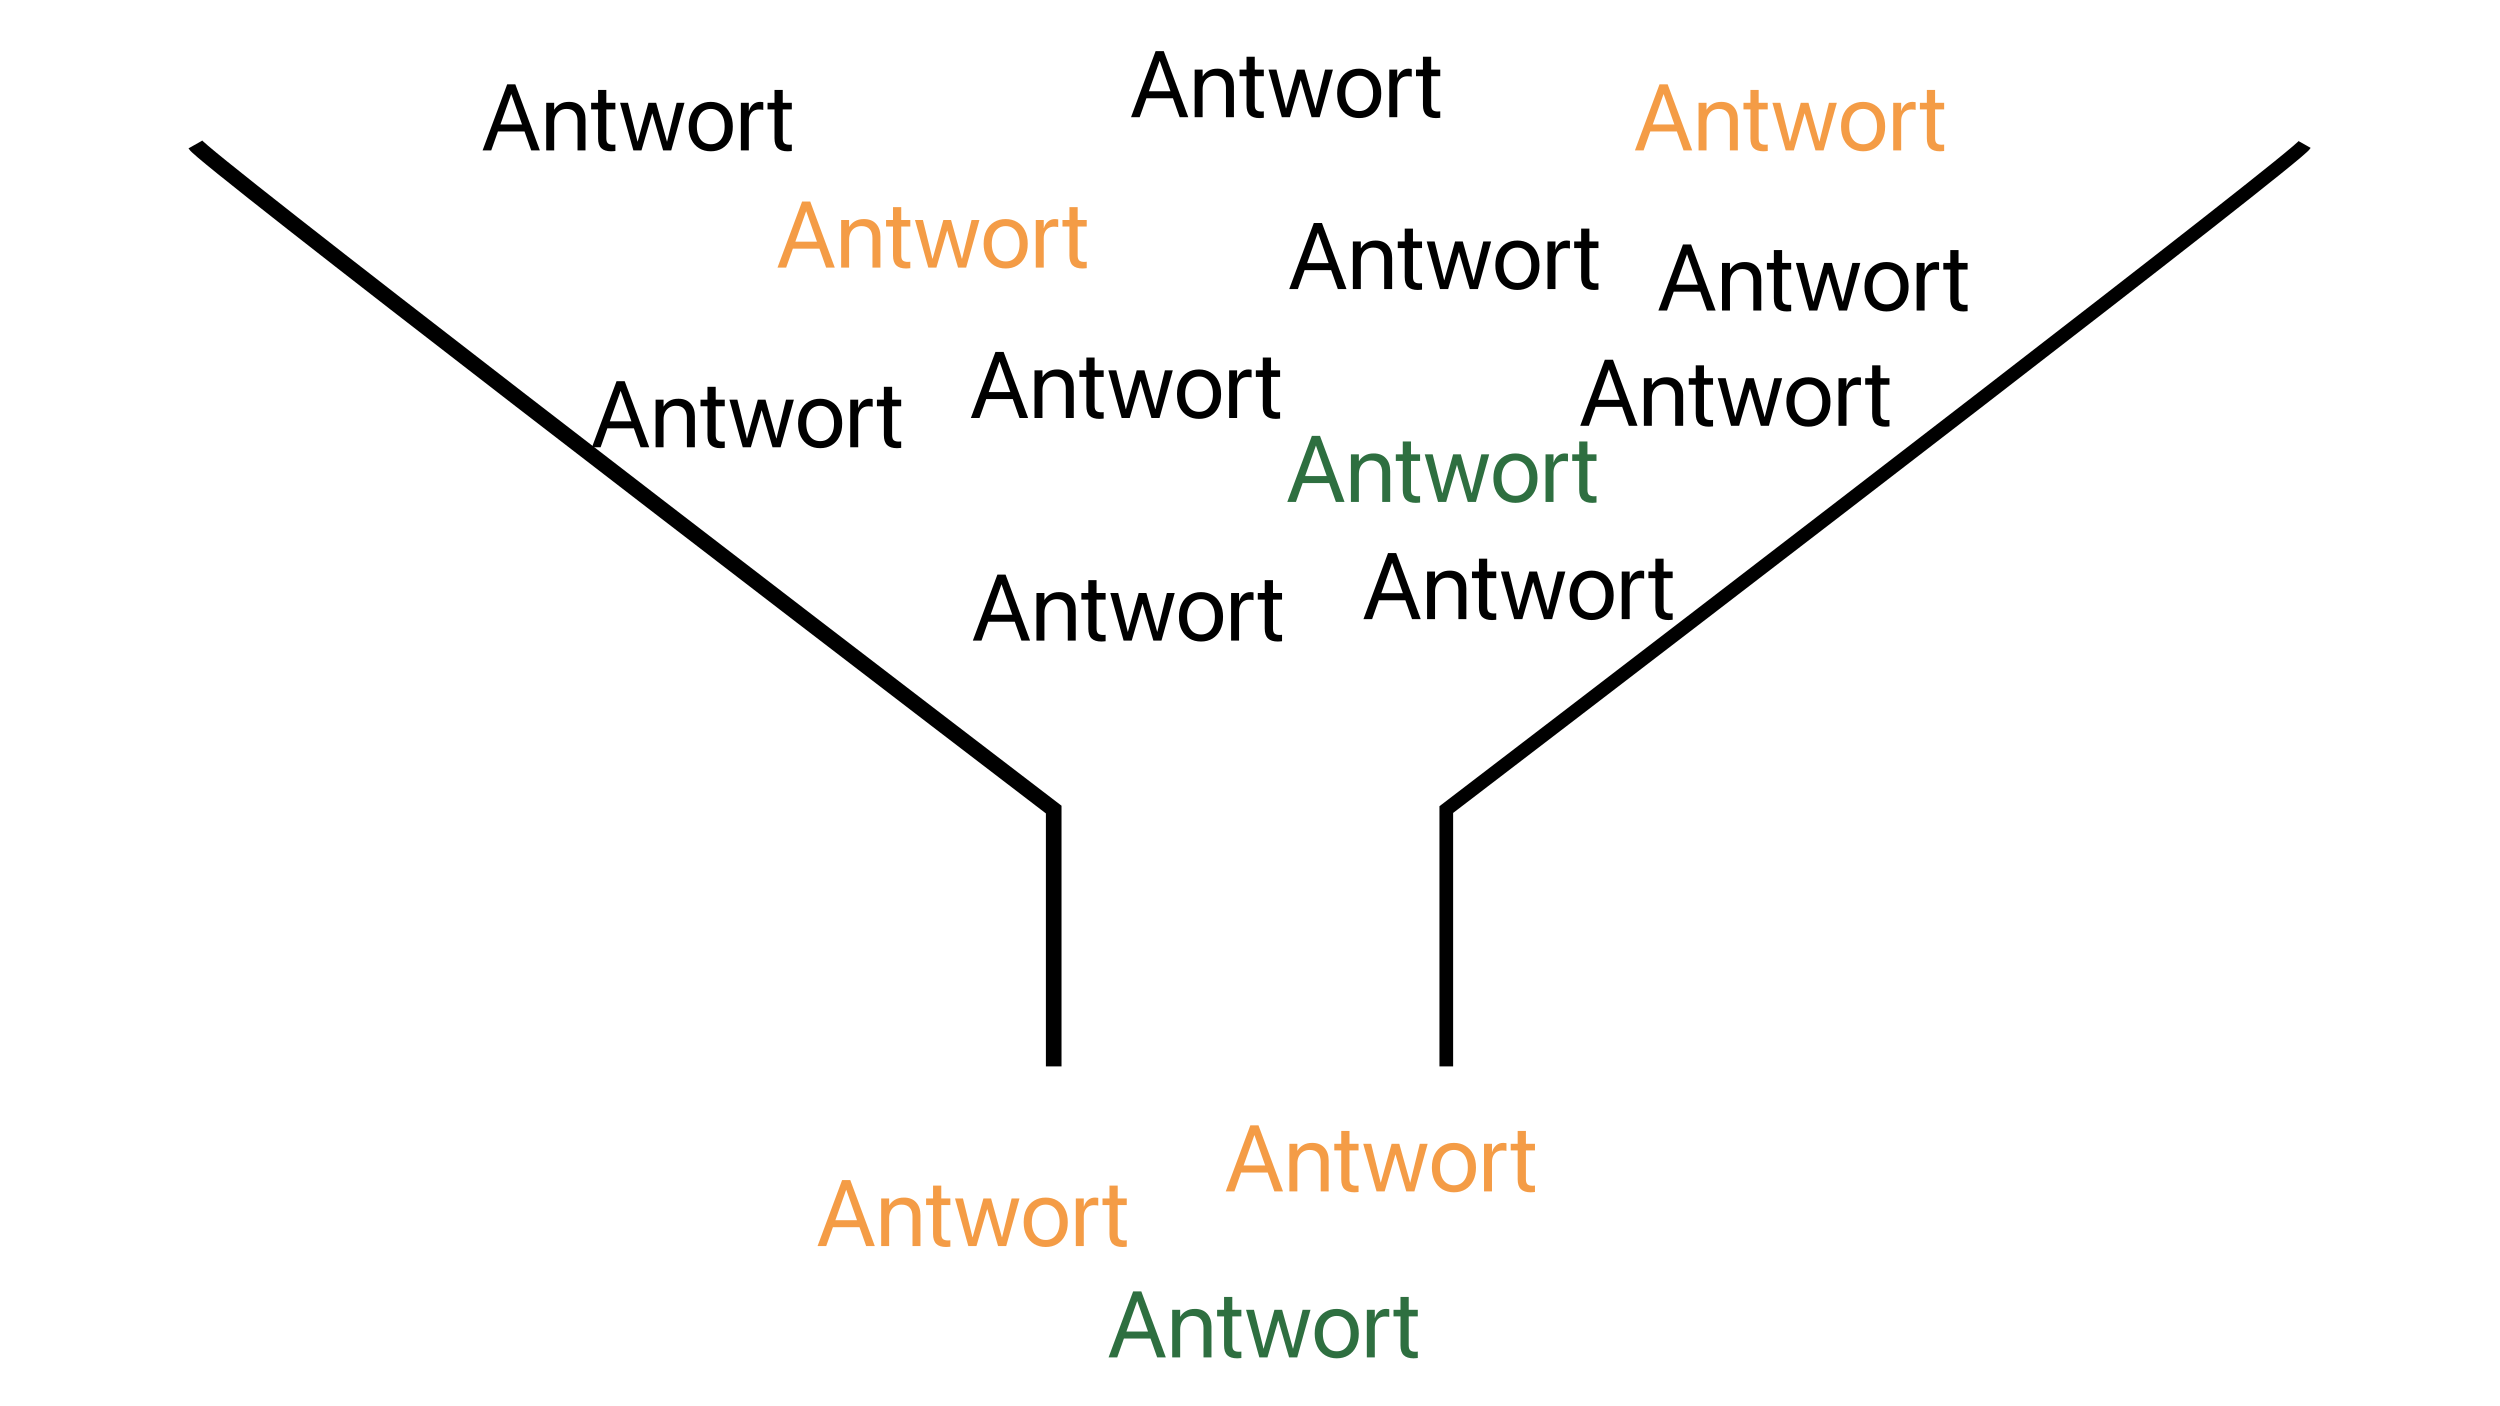 <svg width="1280" height="720" viewBox="0 0 1280 720" fill="none" xmlns="http://www.w3.org/2000/svg">
<path d="M398.086 137L410.672 103.18H413.789V108.242H412.711L402.516 137H398.086ZM403.852 127.32L405.258 123.734H420.258L421.664 127.32H403.852ZM422.977 137L412.805 108.242V103.18H414.844L427.406 137H422.977ZM430.664 137V112.625H434.742V116.094H434.836C435.492 114.953 436.445 114.016 437.695 113.281C438.945 112.531 440.492 112.156 442.336 112.156C445.008 112.156 447.078 112.969 448.547 114.594C450.031 116.203 450.773 118.398 450.773 121.18V137H446.695V121.906C446.695 119.922 446.227 118.406 445.289 117.359C444.367 116.297 442.969 115.766 441.094 115.766C439.812 115.766 438.695 116.055 437.742 116.633C436.789 117.195 436.047 117.992 435.516 119.023C435 120.055 434.742 121.266 434.742 122.656V137H430.664ZM463.898 137.469C461.664 137.469 459.992 136.938 458.883 135.875C457.773 134.812 457.219 133.117 457.219 130.789V116H453.656V112.625H457.219V106.039H461.438V112.625H466.078V116H461.438V130.766C461.438 132.062 461.719 132.945 462.281 133.414C462.844 133.867 463.672 134.094 464.766 134.094C465.016 134.094 465.25 134.086 465.469 134.07C465.703 134.039 465.906 134.016 466.078 134V137.305C465.828 137.336 465.5 137.367 465.094 137.398C464.703 137.445 464.305 137.469 463.898 137.469ZM475.289 137L468.469 112.625H472.523L477.398 132.453H477.492L483 112.625H486.938L492.469 132.453H492.562L497.438 112.625H501.469L494.672 137H490.523L485.016 118.133H484.922L479.438 137H475.289ZM514.922 137.469C512.672 137.469 510.695 136.953 508.992 135.922C507.305 134.891 505.984 133.43 505.031 131.539C504.094 129.633 503.625 127.391 503.625 124.812V124.766C503.625 122.172 504.094 119.938 505.031 118.062C505.984 116.172 507.305 114.719 508.992 113.703C510.695 112.672 512.664 112.156 514.898 112.156C517.148 112.156 519.117 112.672 520.805 113.703C522.508 114.719 523.828 116.172 524.766 118.062C525.719 119.938 526.195 122.172 526.195 124.766V124.812C526.195 127.406 525.719 129.648 524.766 131.539C523.828 133.43 522.516 134.891 520.828 135.922C519.141 136.953 517.172 137.469 514.922 137.469ZM514.945 133.859C516.383 133.859 517.625 133.508 518.672 132.805C519.734 132.086 520.555 131.055 521.133 129.711C521.727 128.352 522.023 126.719 522.023 124.812V124.766C522.023 122.859 521.727 121.234 521.133 119.891C520.555 118.547 519.727 117.523 518.648 116.82C517.586 116.117 516.336 115.766 514.898 115.766C513.492 115.766 512.25 116.125 511.172 116.844C510.109 117.547 509.281 118.57 508.688 119.914C508.094 121.242 507.797 122.859 507.797 124.766V124.812C507.797 126.719 508.094 128.352 508.688 129.711C509.281 131.055 510.109 132.086 511.172 132.805C512.25 133.508 513.508 133.859 514.945 133.859ZM530.32 137V112.625H534.398V116.75H534.492C534.898 115.344 535.602 114.227 536.602 113.398C537.602 112.57 538.789 112.156 540.164 112.156C540.523 112.156 540.844 112.18 541.125 112.227C541.422 112.258 541.648 112.289 541.805 112.32V116.281C541.648 116.219 541.367 116.164 540.961 116.117C540.57 116.07 540.125 116.047 539.625 116.047C538.578 116.047 537.656 116.281 536.859 116.75C536.078 117.219 535.469 117.898 535.031 118.789C534.609 119.664 534.398 120.719 534.398 121.953V137H530.32ZM554.227 137.469C551.992 137.469 550.32 136.938 549.211 135.875C548.102 134.812 547.547 133.117 547.547 130.789V116H543.984V112.625H547.547V106.039H551.766V112.625H556.406V116H551.766V130.766C551.766 132.062 552.047 132.945 552.609 133.414C553.172 133.867 554 134.094 555.094 134.094C555.344 134.094 555.578 134.086 555.797 134.07C556.031 134.039 556.234 134.016 556.406 134V137.305C556.156 137.336 555.828 137.367 555.422 137.398C555.031 137.445 554.633 137.469 554.227 137.469Z" fill="#F49C46"/>
<path d="M497.086 214L509.672 180.18H512.789V185.242H511.711L501.516 214H497.086ZM502.852 204.32L504.258 200.734H519.258L520.664 204.32H502.852ZM521.977 214L511.805 185.242V180.18H513.844L526.406 214H521.977ZM529.664 214V189.625H533.742V193.094H533.836C534.492 191.953 535.445 191.016 536.695 190.281C537.945 189.531 539.492 189.156 541.336 189.156C544.008 189.156 546.078 189.969 547.547 191.594C549.031 193.203 549.773 195.398 549.773 198.18V214H545.695V198.906C545.695 196.922 545.227 195.406 544.289 194.359C543.367 193.297 541.969 192.766 540.094 192.766C538.812 192.766 537.695 193.055 536.742 193.633C535.789 194.195 535.047 194.992 534.516 196.023C534 197.055 533.742 198.266 533.742 199.656V214H529.664ZM562.898 214.469C560.664 214.469 558.992 213.938 557.883 212.875C556.773 211.812 556.219 210.117 556.219 207.789V193H552.656V189.625H556.219V183.039H560.438V189.625H565.078V193H560.438V207.766C560.438 209.062 560.719 209.945 561.281 210.414C561.844 210.867 562.672 211.094 563.766 211.094C564.016 211.094 564.25 211.086 564.469 211.07C564.703 211.039 564.906 211.016 565.078 211V214.305C564.828 214.336 564.5 214.367 564.094 214.398C563.703 214.445 563.305 214.469 562.898 214.469ZM574.289 214L567.469 189.625H571.523L576.398 209.453H576.492L582 189.625H585.938L591.469 209.453H591.562L596.438 189.625H600.469L593.672 214H589.523L584.016 195.133H583.922L578.438 214H574.289ZM613.922 214.469C611.672 214.469 609.695 213.953 607.992 212.922C606.305 211.891 604.984 210.43 604.031 208.539C603.094 206.633 602.625 204.391 602.625 201.812V201.766C602.625 199.172 603.094 196.938 604.031 195.062C604.984 193.172 606.305 191.719 607.992 190.703C609.695 189.672 611.664 189.156 613.898 189.156C616.148 189.156 618.117 189.672 619.805 190.703C621.508 191.719 622.828 193.172 623.766 195.062C624.719 196.938 625.195 199.172 625.195 201.766V201.812C625.195 204.406 624.719 206.648 623.766 208.539C622.828 210.43 621.516 211.891 619.828 212.922C618.141 213.953 616.172 214.469 613.922 214.469ZM613.945 210.859C615.383 210.859 616.625 210.508 617.672 209.805C618.734 209.086 619.555 208.055 620.133 206.711C620.727 205.352 621.023 203.719 621.023 201.812V201.766C621.023 199.859 620.727 198.234 620.133 196.891C619.555 195.547 618.727 194.523 617.648 193.82C616.586 193.117 615.336 192.766 613.898 192.766C612.492 192.766 611.25 193.125 610.172 193.844C609.109 194.547 608.281 195.57 607.688 196.914C607.094 198.242 606.797 199.859 606.797 201.766V201.812C606.797 203.719 607.094 205.352 607.688 206.711C608.281 208.055 609.109 209.086 610.172 209.805C611.25 210.508 612.508 210.859 613.945 210.859ZM629.32 214V189.625H633.398V193.75H633.492C633.898 192.344 634.602 191.227 635.602 190.398C636.602 189.57 637.789 189.156 639.164 189.156C639.523 189.156 639.844 189.18 640.125 189.227C640.422 189.258 640.648 189.289 640.805 189.32V193.281C640.648 193.219 640.367 193.164 639.961 193.117C639.57 193.07 639.125 193.047 638.625 193.047C637.578 193.047 636.656 193.281 635.859 193.75C635.078 194.219 634.469 194.898 634.031 195.789C633.609 196.664 633.398 197.719 633.398 198.953V214H629.32ZM653.227 214.469C650.992 214.469 649.32 213.938 648.211 212.875C647.102 211.812 646.547 210.117 646.547 207.789V193H642.984V189.625H646.547V183.039H650.766V189.625H655.406V193H650.766V207.766C650.766 209.062 651.047 209.945 651.609 210.414C652.172 210.867 653 211.094 654.094 211.094C654.344 211.094 654.578 211.086 654.797 211.07C655.031 211.039 655.234 211.016 655.406 211V214.305C655.156 214.336 654.828 214.367 654.422 214.398C654.031 214.445 653.633 214.469 653.227 214.469Z" fill="black"/>
<path d="M247.086 77L259.672 43.18H262.789V48.242H261.711L251.516 77H247.086ZM252.852 67.32L254.258 63.734H269.258L270.664 67.32H252.852ZM271.977 77L261.805 48.242V43.18H263.844L276.406 77H271.977ZM279.664 77V52.625H283.742V56.094H283.836C284.492 54.953 285.445 54.016 286.695 53.281C287.945 52.531 289.492 52.156 291.336 52.156C294.008 52.156 296.078 52.969 297.547 54.594C299.031 56.203 299.773 58.398 299.773 61.18V77H295.695V61.906C295.695 59.922 295.227 58.406 294.289 57.359C293.367 56.297 291.969 55.766 290.094 55.766C288.812 55.766 287.695 56.055 286.742 56.633C285.789 57.195 285.047 57.992 284.516 59.023C284 60.055 283.742 61.266 283.742 62.656V77H279.664ZM312.898 77.469C310.664 77.469 308.992 76.938 307.883 75.875C306.773 74.812 306.219 73.117 306.219 70.789V56H302.656V52.625H306.219V46.039H310.438V52.625H315.078V56H310.438V70.766C310.438 72.062 310.719 72.945 311.281 73.414C311.844 73.867 312.672 74.094 313.766 74.094C314.016 74.094 314.25 74.086 314.469 74.07C314.703 74.039 314.906 74.016 315.078 74V77.305C314.828 77.336 314.5 77.367 314.094 77.398C313.703 77.445 313.305 77.469 312.898 77.469ZM324.289 77L317.469 52.625H321.523L326.398 72.453H326.492L332 52.625H335.938L341.469 72.453H341.562L346.438 52.625H350.469L343.672 77H339.523L334.016 58.133H333.922L328.438 77H324.289ZM363.922 77.469C361.672 77.469 359.695 76.953 357.992 75.922C356.305 74.891 354.984 73.43 354.031 71.539C353.094 69.633 352.625 67.391 352.625 64.812V64.766C352.625 62.172 353.094 59.938 354.031 58.062C354.984 56.172 356.305 54.719 357.992 53.703C359.695 52.672 361.664 52.156 363.898 52.156C366.148 52.156 368.117 52.672 369.805 53.703C371.508 54.719 372.828 56.172 373.766 58.062C374.719 59.938 375.195 62.172 375.195 64.766V64.812C375.195 67.406 374.719 69.648 373.766 71.539C372.828 73.43 371.516 74.891 369.828 75.922C368.141 76.953 366.172 77.469 363.922 77.469ZM363.945 73.859C365.383 73.859 366.625 73.508 367.672 72.805C368.734 72.086 369.555 71.055 370.133 69.711C370.727 68.352 371.023 66.719 371.023 64.812V64.766C371.023 62.859 370.727 61.234 370.133 59.891C369.555 58.547 368.727 57.523 367.648 56.82C366.586 56.117 365.336 55.766 363.898 55.766C362.492 55.766 361.25 56.125 360.172 56.844C359.109 57.547 358.281 58.57 357.688 59.914C357.094 61.242 356.797 62.859 356.797 64.766V64.812C356.797 66.719 357.094 68.352 357.688 69.711C358.281 71.055 359.109 72.086 360.172 72.805C361.25 73.508 362.508 73.859 363.945 73.859ZM379.32 77V52.625H383.398V56.75H383.492C383.898 55.344 384.602 54.227 385.602 53.398C386.602 52.57 387.789 52.156 389.164 52.156C389.523 52.156 389.844 52.18 390.125 52.227C390.422 52.258 390.648 52.289 390.805 52.32V56.281C390.648 56.219 390.367 56.164 389.961 56.117C389.57 56.07 389.125 56.047 388.625 56.047C387.578 56.047 386.656 56.281 385.859 56.75C385.078 57.219 384.469 57.898 384.031 58.789C383.609 59.664 383.398 60.719 383.398 61.953V77H379.32ZM403.227 77.469C400.992 77.469 399.32 76.938 398.211 75.875C397.102 74.812 396.547 73.117 396.547 70.789V56H392.984V52.625H396.547V46.039H400.766V52.625H405.406V56H400.766V70.766C400.766 72.062 401.047 72.945 401.609 73.414C402.172 73.867 403 74.094 404.094 74.094C404.344 74.094 404.578 74.086 404.797 74.07C405.031 74.039 405.234 74.016 405.406 74V77.305C405.156 77.336 404.828 77.367 404.422 77.398C404.031 77.445 403.633 77.469 403.227 77.469Z" fill="black"/>
<path d="M837.086 77L849.672 43.18H852.789V48.242H851.711L841.516 77H837.086ZM842.852 67.32L844.258 63.734H859.258L860.664 67.32H842.852ZM861.977 77L851.805 48.242V43.18H853.844L866.406 77H861.977ZM869.664 77V52.625H873.742V56.094H873.836C874.492 54.953 875.445 54.016 876.695 53.281C877.945 52.531 879.492 52.156 881.336 52.156C884.008 52.156 886.078 52.969 887.547 54.594C889.031 56.203 889.773 58.398 889.773 61.18V77H885.695V61.906C885.695 59.922 885.227 58.406 884.289 57.359C883.367 56.297 881.969 55.766 880.094 55.766C878.812 55.766 877.695 56.055 876.742 56.633C875.789 57.195 875.047 57.992 874.516 59.023C874 60.055 873.742 61.266 873.742 62.656V77H869.664ZM902.898 77.469C900.664 77.469 898.992 76.938 897.883 75.875C896.773 74.812 896.219 73.117 896.219 70.789V56H892.656V52.625H896.219V46.039H900.438V52.625H905.078V56H900.438V70.766C900.438 72.062 900.719 72.945 901.281 73.414C901.844 73.867 902.672 74.094 903.766 74.094C904.016 74.094 904.25 74.086 904.469 74.07C904.703 74.039 904.906 74.016 905.078 74V77.305C904.828 77.336 904.5 77.367 904.094 77.398C903.703 77.445 903.305 77.469 902.898 77.469ZM914.289 77L907.469 52.625H911.523L916.398 72.453H916.492L922 52.625H925.938L931.469 72.453H931.562L936.438 52.625H940.469L933.672 77H929.523L924.016 58.133H923.922L918.438 77H914.289ZM953.922 77.469C951.672 77.469 949.695 76.953 947.992 75.922C946.305 74.891 944.984 73.43 944.031 71.539C943.094 69.633 942.625 67.391 942.625 64.812V64.766C942.625 62.172 943.094 59.938 944.031 58.062C944.984 56.172 946.305 54.719 947.992 53.703C949.695 52.672 951.664 52.156 953.898 52.156C956.148 52.156 958.117 52.672 959.805 53.703C961.508 54.719 962.828 56.172 963.766 58.062C964.719 59.938 965.195 62.172 965.195 64.766V64.812C965.195 67.406 964.719 69.648 963.766 71.539C962.828 73.43 961.516 74.891 959.828 75.922C958.141 76.953 956.172 77.469 953.922 77.469ZM953.945 73.859C955.383 73.859 956.625 73.508 957.672 72.805C958.734 72.086 959.555 71.055 960.133 69.711C960.727 68.352 961.023 66.719 961.023 64.812V64.766C961.023 62.859 960.727 61.234 960.133 59.891C959.555 58.547 958.727 57.523 957.648 56.82C956.586 56.117 955.336 55.766 953.898 55.766C952.492 55.766 951.25 56.125 950.172 56.844C949.109 57.547 948.281 58.57 947.688 59.914C947.094 61.242 946.797 62.859 946.797 64.766V64.812C946.797 66.719 947.094 68.352 947.688 69.711C948.281 71.055 949.109 72.086 950.172 72.805C951.25 73.508 952.508 73.859 953.945 73.859ZM969.32 77V52.625H973.398V56.75H973.492C973.898 55.344 974.602 54.227 975.602 53.398C976.602 52.57 977.789 52.156 979.164 52.156C979.523 52.156 979.844 52.18 980.125 52.227C980.422 52.258 980.648 52.289 980.805 52.32V56.281C980.648 56.219 980.367 56.164 979.961 56.117C979.57 56.07 979.125 56.047 978.625 56.047C977.578 56.047 976.656 56.281 975.859 56.75C975.078 57.219 974.469 57.898 974.031 58.789C973.609 59.664 973.398 60.719 973.398 61.953V77H969.32ZM993.227 77.469C990.992 77.469 989.32 76.938 988.211 75.875C987.102 74.812 986.547 73.117 986.547 70.789V56H982.984V52.625H986.547V46.039H990.766V52.625H995.406V56H990.766V70.766C990.766 72.062 991.047 72.945 991.609 73.414C992.172 73.867 993 74.094 994.094 74.094C994.344 74.094 994.578 74.086 994.797 74.07C995.031 74.039 995.234 74.016 995.406 74V77.305C995.156 77.336 994.828 77.367 994.422 77.398C994.031 77.445 993.633 77.469 993.227 77.469Z" fill="#F49C46"/>
<path d="M418.586 638L431.172 604.18H434.289V609.242H433.211L423.016 638H418.586ZM424.352 628.32L425.758 624.734H440.758L442.164 628.32H424.352ZM443.477 638L433.305 609.242V604.18H435.344L447.906 638H443.477ZM451.164 638V613.625H455.242V617.094H455.336C455.992 615.953 456.945 615.016 458.195 614.281C459.445 613.531 460.992 613.156 462.836 613.156C465.508 613.156 467.578 613.969 469.047 615.594C470.531 617.203 471.273 619.398 471.273 622.18V638H467.195V622.906C467.195 620.922 466.727 619.406 465.789 618.359C464.867 617.297 463.469 616.766 461.594 616.766C460.312 616.766 459.195 617.055 458.242 617.633C457.289 618.195 456.547 618.992 456.016 620.023C455.5 621.055 455.242 622.266 455.242 623.656V638H451.164ZM484.398 638.469C482.164 638.469 480.492 637.938 479.383 636.875C478.273 635.812 477.719 634.117 477.719 631.789V617H474.156V613.625H477.719V607.039H481.938V613.625H486.578V617H481.938V631.766C481.938 633.062 482.219 633.945 482.781 634.414C483.344 634.867 484.172 635.094 485.266 635.094C485.516 635.094 485.75 635.086 485.969 635.07C486.203 635.039 486.406 635.016 486.578 635V638.305C486.328 638.336 486 638.367 485.594 638.398C485.203 638.445 484.805 638.469 484.398 638.469ZM495.789 638L488.969 613.625H493.023L497.898 633.453H497.992L503.5 613.625H507.438L512.969 633.453H513.062L517.938 613.625H521.969L515.172 638H511.023L505.516 619.133H505.422L499.938 638H495.789ZM535.422 638.469C533.172 638.469 531.195 637.953 529.492 636.922C527.805 635.891 526.484 634.43 525.531 632.539C524.594 630.633 524.125 628.391 524.125 625.812V625.766C524.125 623.172 524.594 620.938 525.531 619.062C526.484 617.172 527.805 615.719 529.492 614.703C531.195 613.672 533.164 613.156 535.398 613.156C537.648 613.156 539.617 613.672 541.305 614.703C543.008 615.719 544.328 617.172 545.266 619.062C546.219 620.938 546.695 623.172 546.695 625.766V625.812C546.695 628.406 546.219 630.648 545.266 632.539C544.328 634.43 543.016 635.891 541.328 636.922C539.641 637.953 537.672 638.469 535.422 638.469ZM535.445 634.859C536.883 634.859 538.125 634.508 539.172 633.805C540.234 633.086 541.055 632.055 541.633 630.711C542.227 629.352 542.523 627.719 542.523 625.812V625.766C542.523 623.859 542.227 622.234 541.633 620.891C541.055 619.547 540.227 618.523 539.148 617.82C538.086 617.117 536.836 616.766 535.398 616.766C533.992 616.766 532.75 617.125 531.672 617.844C530.609 618.547 529.781 619.57 529.188 620.914C528.594 622.242 528.297 623.859 528.297 625.766V625.812C528.297 627.719 528.594 629.352 529.188 630.711C529.781 632.055 530.609 633.086 531.672 633.805C532.75 634.508 534.008 634.859 535.445 634.859ZM550.82 638V613.625H554.898V617.75H554.992C555.398 616.344 556.102 615.227 557.102 614.398C558.102 613.57 559.289 613.156 560.664 613.156C561.023 613.156 561.344 613.18 561.625 613.227C561.922 613.258 562.148 613.289 562.305 613.32V617.281C562.148 617.219 561.867 617.164 561.461 617.117C561.07 617.07 560.625 617.047 560.125 617.047C559.078 617.047 558.156 617.281 557.359 617.75C556.578 618.219 555.969 618.898 555.531 619.789C555.109 620.664 554.898 621.719 554.898 622.953V638H550.82ZM574.727 638.469C572.492 638.469 570.82 637.938 569.711 636.875C568.602 635.812 568.047 634.117 568.047 631.789V617H564.484V613.625H568.047V607.039H572.266V613.625H576.906V617H572.266V631.766C572.266 633.062 572.547 633.945 573.109 634.414C573.672 634.867 574.5 635.094 575.594 635.094C575.844 635.094 576.078 635.086 576.297 635.07C576.531 635.039 576.734 635.016 576.906 635V638.305C576.656 638.336 576.328 638.367 575.922 638.398C575.531 638.445 575.133 638.469 574.727 638.469Z" fill="#F49C46"/>
<path d="M627.586 610L640.172 576.18H643.289V581.242H642.211L632.016 610H627.586ZM633.352 600.32L634.758 596.734H649.758L651.164 600.32H633.352ZM652.477 610L642.305 581.242V576.18H644.344L656.906 610H652.477ZM660.164 610V585.625H664.242V589.094H664.336C664.992 587.953 665.945 587.016 667.195 586.281C668.445 585.531 669.992 585.156 671.836 585.156C674.508 585.156 676.578 585.969 678.047 587.594C679.531 589.203 680.273 591.398 680.273 594.18V610H676.195V594.906C676.195 592.922 675.727 591.406 674.789 590.359C673.867 589.297 672.469 588.766 670.594 588.766C669.312 588.766 668.195 589.055 667.242 589.633C666.289 590.195 665.547 590.992 665.016 592.023C664.5 593.055 664.242 594.266 664.242 595.656V610H660.164ZM693.398 610.469C691.164 610.469 689.492 609.938 688.383 608.875C687.273 607.812 686.719 606.117 686.719 603.789V589H683.156V585.625H686.719V579.039H690.938V585.625H695.578V589H690.938V603.766C690.938 605.062 691.219 605.945 691.781 606.414C692.344 606.867 693.172 607.094 694.266 607.094C694.516 607.094 694.75 607.086 694.969 607.07C695.203 607.039 695.406 607.016 695.578 607V610.305C695.328 610.336 695 610.367 694.594 610.398C694.203 610.445 693.805 610.469 693.398 610.469ZM704.789 610L697.969 585.625H702.023L706.898 605.453H706.992L712.5 585.625H716.438L721.969 605.453H722.062L726.938 585.625H730.969L724.172 610H720.023L714.516 591.133H714.422L708.938 610H704.789ZM744.422 610.469C742.172 610.469 740.195 609.953 738.492 608.922C736.805 607.891 735.484 606.43 734.531 604.539C733.594 602.633 733.125 600.391 733.125 597.812V597.766C733.125 595.172 733.594 592.938 734.531 591.062C735.484 589.172 736.805 587.719 738.492 586.703C740.195 585.672 742.164 585.156 744.398 585.156C746.648 585.156 748.617 585.672 750.305 586.703C752.008 587.719 753.328 589.172 754.266 591.062C755.219 592.938 755.695 595.172 755.695 597.766V597.812C755.695 600.406 755.219 602.648 754.266 604.539C753.328 606.43 752.016 607.891 750.328 608.922C748.641 609.953 746.672 610.469 744.422 610.469ZM744.445 606.859C745.883 606.859 747.125 606.508 748.172 605.805C749.234 605.086 750.055 604.055 750.633 602.711C751.227 601.352 751.523 599.719 751.523 597.812V597.766C751.523 595.859 751.227 594.234 750.633 592.891C750.055 591.547 749.227 590.523 748.148 589.82C747.086 589.117 745.836 588.766 744.398 588.766C742.992 588.766 741.75 589.125 740.672 589.844C739.609 590.547 738.781 591.57 738.188 592.914C737.594 594.242 737.297 595.859 737.297 597.766V597.812C737.297 599.719 737.594 601.352 738.188 602.711C738.781 604.055 739.609 605.086 740.672 605.805C741.75 606.508 743.008 606.859 744.445 606.859ZM759.82 610V585.625H763.898V589.75H763.992C764.398 588.344 765.102 587.227 766.102 586.398C767.102 585.57 768.289 585.156 769.664 585.156C770.023 585.156 770.344 585.18 770.625 585.227C770.922 585.258 771.148 585.289 771.305 585.32V589.281C771.148 589.219 770.867 589.164 770.461 589.117C770.07 589.07 769.625 589.047 769.125 589.047C768.078 589.047 767.156 589.281 766.359 589.75C765.578 590.219 764.969 590.898 764.531 591.789C764.109 592.664 763.898 593.719 763.898 594.953V610H759.82ZM783.727 610.469C781.492 610.469 779.82 609.938 778.711 608.875C777.602 607.812 777.047 606.117 777.047 603.789V589H773.484V585.625H777.047V579.039H781.266V585.625H785.906V589H781.266V603.766C781.266 605.062 781.547 605.945 782.109 606.414C782.672 606.867 783.5 607.094 784.594 607.094C784.844 607.094 785.078 607.086 785.297 607.07C785.531 607.039 785.734 607.016 785.906 607V610.305C785.656 610.336 785.328 610.367 784.922 610.398C784.531 610.445 784.133 610.469 783.727 610.469Z" fill="#F49C46"/>
<path d="M849.086 159L861.672 125.18H864.789V130.242H863.711L853.516 159H849.086ZM854.852 149.32L856.258 145.734H871.258L872.664 149.32H854.852ZM873.977 159L863.805 130.242V125.18H865.844L878.406 159H873.977ZM881.664 159V134.625H885.742V138.094H885.836C886.492 136.953 887.445 136.016 888.695 135.281C889.945 134.531 891.492 134.156 893.336 134.156C896.008 134.156 898.078 134.969 899.547 136.594C901.031 138.203 901.773 140.398 901.773 143.18V159H897.695V143.906C897.695 141.922 897.227 140.406 896.289 139.359C895.367 138.297 893.969 137.766 892.094 137.766C890.812 137.766 889.695 138.055 888.742 138.633C887.789 139.195 887.047 139.992 886.516 141.023C886 142.055 885.742 143.266 885.742 144.656V159H881.664ZM914.898 159.469C912.664 159.469 910.992 158.938 909.883 157.875C908.773 156.812 908.219 155.117 908.219 152.789V138H904.656V134.625H908.219V128.039H912.438V134.625H917.078V138H912.438V152.766C912.438 154.062 912.719 154.945 913.281 155.414C913.844 155.867 914.672 156.094 915.766 156.094C916.016 156.094 916.25 156.086 916.469 156.07C916.703 156.039 916.906 156.016 917.078 156V159.305C916.828 159.336 916.5 159.367 916.094 159.398C915.703 159.445 915.305 159.469 914.898 159.469ZM926.289 159L919.469 134.625H923.523L928.398 154.453H928.492L934 134.625H937.938L943.469 154.453H943.562L948.438 134.625H952.469L945.672 159H941.523L936.016 140.133H935.922L930.438 159H926.289ZM965.922 159.469C963.672 159.469 961.695 158.953 959.992 157.922C958.305 156.891 956.984 155.43 956.031 153.539C955.094 151.633 954.625 149.391 954.625 146.812V146.766C954.625 144.172 955.094 141.938 956.031 140.062C956.984 138.172 958.305 136.719 959.992 135.703C961.695 134.672 963.664 134.156 965.898 134.156C968.148 134.156 970.117 134.672 971.805 135.703C973.508 136.719 974.828 138.172 975.766 140.062C976.719 141.938 977.195 144.172 977.195 146.766V146.812C977.195 149.406 976.719 151.648 975.766 153.539C974.828 155.43 973.516 156.891 971.828 157.922C970.141 158.953 968.172 159.469 965.922 159.469ZM965.945 155.859C967.383 155.859 968.625 155.508 969.672 154.805C970.734 154.086 971.555 153.055 972.133 151.711C972.727 150.352 973.023 148.719 973.023 146.812V146.766C973.023 144.859 972.727 143.234 972.133 141.891C971.555 140.547 970.727 139.523 969.648 138.82C968.586 138.117 967.336 137.766 965.898 137.766C964.492 137.766 963.25 138.125 962.172 138.844C961.109 139.547 960.281 140.57 959.688 141.914C959.094 143.242 958.797 144.859 958.797 146.766V146.812C958.797 148.719 959.094 150.352 959.688 151.711C960.281 153.055 961.109 154.086 962.172 154.805C963.25 155.508 964.508 155.859 965.945 155.859ZM981.32 159V134.625H985.398V138.75H985.492C985.898 137.344 986.602 136.227 987.602 135.398C988.602 134.57 989.789 134.156 991.164 134.156C991.523 134.156 991.844 134.18 992.125 134.227C992.422 134.258 992.648 134.289 992.805 134.32V138.281C992.648 138.219 992.367 138.164 991.961 138.117C991.57 138.07 991.125 138.047 990.625 138.047C989.578 138.047 988.656 138.281 987.859 138.75C987.078 139.219 986.469 139.898 986.031 140.789C985.609 141.664 985.398 142.719 985.398 143.953V159H981.32ZM1005.23 159.469C1002.99 159.469 1001.32 158.938 1000.21 157.875C999.102 156.812 998.547 155.117 998.547 152.789V138H994.984V134.625H998.547V128.039H1002.77V134.625H1007.41V138H1002.77V152.766C1002.77 154.062 1003.05 154.945 1003.61 155.414C1004.17 155.867 1005 156.094 1006.09 156.094C1006.34 156.094 1006.58 156.086 1006.8 156.07C1007.03 156.039 1007.23 156.016 1007.41 156V159.305C1007.16 159.336 1006.83 159.367 1006.42 159.398C1006.03 159.445 1005.63 159.469 1005.23 159.469Z" fill="black"/>
<path d="M698.086 317L710.672 283.18H713.789V288.242H712.711L702.516 317H698.086ZM703.852 307.32L705.258 303.734H720.258L721.664 307.32H703.852ZM722.977 317L712.805 288.242V283.18H714.844L727.406 317H722.977ZM730.664 317V292.625H734.742V296.094H734.836C735.492 294.953 736.445 294.016 737.695 293.281C738.945 292.531 740.492 292.156 742.336 292.156C745.008 292.156 747.078 292.969 748.547 294.594C750.031 296.203 750.773 298.398 750.773 301.18V317H746.695V301.906C746.695 299.922 746.227 298.406 745.289 297.359C744.367 296.297 742.969 295.766 741.094 295.766C739.812 295.766 738.695 296.055 737.742 296.633C736.789 297.195 736.047 297.992 735.516 299.023C735 300.055 734.742 301.266 734.742 302.656V317H730.664ZM763.898 317.469C761.664 317.469 759.992 316.938 758.883 315.875C757.773 314.812 757.219 313.117 757.219 310.789V296H753.656V292.625H757.219V286.039H761.438V292.625H766.078V296H761.438V310.766C761.438 312.062 761.719 312.945 762.281 313.414C762.844 313.867 763.672 314.094 764.766 314.094C765.016 314.094 765.25 314.086 765.469 314.07C765.703 314.039 765.906 314.016 766.078 314V317.305C765.828 317.336 765.5 317.367 765.094 317.398C764.703 317.445 764.305 317.469 763.898 317.469ZM775.289 317L768.469 292.625H772.523L777.398 312.453H777.492L783 292.625H786.938L792.469 312.453H792.562L797.438 292.625H801.469L794.672 317H790.523L785.016 298.133H784.922L779.438 317H775.289ZM814.922 317.469C812.672 317.469 810.695 316.953 808.992 315.922C807.305 314.891 805.984 313.43 805.031 311.539C804.094 309.633 803.625 307.391 803.625 304.812V304.766C803.625 302.172 804.094 299.938 805.031 298.062C805.984 296.172 807.305 294.719 808.992 293.703C810.695 292.672 812.664 292.156 814.898 292.156C817.148 292.156 819.117 292.672 820.805 293.703C822.508 294.719 823.828 296.172 824.766 298.062C825.719 299.938 826.195 302.172 826.195 304.766V304.812C826.195 307.406 825.719 309.648 824.766 311.539C823.828 313.43 822.516 314.891 820.828 315.922C819.141 316.953 817.172 317.469 814.922 317.469ZM814.945 313.859C816.383 313.859 817.625 313.508 818.672 312.805C819.734 312.086 820.555 311.055 821.133 309.711C821.727 308.352 822.023 306.719 822.023 304.812V304.766C822.023 302.859 821.727 301.234 821.133 299.891C820.555 298.547 819.727 297.523 818.648 296.82C817.586 296.117 816.336 295.766 814.898 295.766C813.492 295.766 812.25 296.125 811.172 296.844C810.109 297.547 809.281 298.57 808.688 299.914C808.094 301.242 807.797 302.859 807.797 304.766V304.812C807.797 306.719 808.094 308.352 808.688 309.711C809.281 311.055 810.109 312.086 811.172 312.805C812.25 313.508 813.508 313.859 814.945 313.859ZM830.32 317V292.625H834.398V296.75H834.492C834.898 295.344 835.602 294.227 836.602 293.398C837.602 292.57 838.789 292.156 840.164 292.156C840.523 292.156 840.844 292.18 841.125 292.227C841.422 292.258 841.648 292.289 841.805 292.32V296.281C841.648 296.219 841.367 296.164 840.961 296.117C840.57 296.07 840.125 296.047 839.625 296.047C838.578 296.047 837.656 296.281 836.859 296.75C836.078 297.219 835.469 297.898 835.031 298.789C834.609 299.664 834.398 300.719 834.398 301.953V317H830.32ZM854.227 317.469C851.992 317.469 850.32 316.938 849.211 315.875C848.102 314.812 847.547 313.117 847.547 310.789V296H843.984V292.625H847.547V286.039H851.766V292.625H856.406V296H851.766V310.766C851.766 312.062 852.047 312.945 852.609 313.414C853.172 313.867 854 314.094 855.094 314.094C855.344 314.094 855.578 314.086 855.797 314.07C856.031 314.039 856.234 314.016 856.406 314V317.305C856.156 317.336 855.828 317.367 855.422 317.398C855.031 317.445 854.633 317.469 854.227 317.469Z" fill="black"/>
<path d="M809.086 218L821.672 184.18H824.789V189.242H823.711L813.516 218H809.086ZM814.852 208.32L816.258 204.734H831.258L832.664 208.32H814.852ZM833.977 218L823.805 189.242V184.18H825.844L838.406 218H833.977ZM841.664 218V193.625H845.742V197.094H845.836C846.492 195.953 847.445 195.016 848.695 194.281C849.945 193.531 851.492 193.156 853.336 193.156C856.008 193.156 858.078 193.969 859.547 195.594C861.031 197.203 861.773 199.398 861.773 202.18V218H857.695V202.906C857.695 200.922 857.227 199.406 856.289 198.359C855.367 197.297 853.969 196.766 852.094 196.766C850.812 196.766 849.695 197.055 848.742 197.633C847.789 198.195 847.047 198.992 846.516 200.023C846 201.055 845.742 202.266 845.742 203.656V218H841.664ZM874.898 218.469C872.664 218.469 870.992 217.938 869.883 216.875C868.773 215.812 868.219 214.117 868.219 211.789V197H864.656V193.625H868.219V187.039H872.438V193.625H877.078V197H872.438V211.766C872.438 213.062 872.719 213.945 873.281 214.414C873.844 214.867 874.672 215.094 875.766 215.094C876.016 215.094 876.25 215.086 876.469 215.07C876.703 215.039 876.906 215.016 877.078 215V218.305C876.828 218.336 876.5 218.367 876.094 218.398C875.703 218.445 875.305 218.469 874.898 218.469ZM886.289 218L879.469 193.625H883.523L888.398 213.453H888.492L894 193.625H897.938L903.469 213.453H903.562L908.438 193.625H912.469L905.672 218H901.523L896.016 199.133H895.922L890.438 218H886.289ZM925.922 218.469C923.672 218.469 921.695 217.953 919.992 216.922C918.305 215.891 916.984 214.43 916.031 212.539C915.094 210.633 914.625 208.391 914.625 205.812V205.766C914.625 203.172 915.094 200.938 916.031 199.062C916.984 197.172 918.305 195.719 919.992 194.703C921.695 193.672 923.664 193.156 925.898 193.156C928.148 193.156 930.117 193.672 931.805 194.703C933.508 195.719 934.828 197.172 935.766 199.062C936.719 200.938 937.195 203.172 937.195 205.766V205.812C937.195 208.406 936.719 210.648 935.766 212.539C934.828 214.43 933.516 215.891 931.828 216.922C930.141 217.953 928.172 218.469 925.922 218.469ZM925.945 214.859C927.383 214.859 928.625 214.508 929.672 213.805C930.734 213.086 931.555 212.055 932.133 210.711C932.727 209.352 933.023 207.719 933.023 205.812V205.766C933.023 203.859 932.727 202.234 932.133 200.891C931.555 199.547 930.727 198.523 929.648 197.82C928.586 197.117 927.336 196.766 925.898 196.766C924.492 196.766 923.25 197.125 922.172 197.844C921.109 198.547 920.281 199.57 919.688 200.914C919.094 202.242 918.797 203.859 918.797 205.766V205.812C918.797 207.719 919.094 209.352 919.688 210.711C920.281 212.055 921.109 213.086 922.172 213.805C923.25 214.508 924.508 214.859 925.945 214.859ZM941.32 218V193.625H945.398V197.75H945.492C945.898 196.344 946.602 195.227 947.602 194.398C948.602 193.57 949.789 193.156 951.164 193.156C951.523 193.156 951.844 193.18 952.125 193.227C952.422 193.258 952.648 193.289 952.805 193.32V197.281C952.648 197.219 952.367 197.164 951.961 197.117C951.57 197.07 951.125 197.047 950.625 197.047C949.578 197.047 948.656 197.281 947.859 197.75C947.078 198.219 946.469 198.898 946.031 199.789C945.609 200.664 945.398 201.719 945.398 202.953V218H941.32ZM965.227 218.469C962.992 218.469 961.32 217.938 960.211 216.875C959.102 215.812 958.547 214.117 958.547 211.789V197H954.984V193.625H958.547V187.039H962.766V193.625H967.406V197H962.766V211.766C962.766 213.062 963.047 213.945 963.609 214.414C964.172 214.867 965 215.094 966.094 215.094C966.344 215.094 966.578 215.086 966.797 215.07C967.031 215.039 967.234 215.016 967.406 215V218.305C967.156 218.336 966.828 218.367 966.422 218.398C966.031 218.445 965.633 218.469 965.227 218.469Z" fill="black"/>
<path d="M303.086 229L315.672 195.18H318.789V200.242H317.711L307.516 229H303.086ZM308.852 219.32L310.258 215.734H325.258L326.664 219.32H308.852ZM327.977 229L317.805 200.242V195.18H319.844L332.406 229H327.977ZM335.664 229V204.625H339.742V208.094H339.836C340.492 206.953 341.445 206.016 342.695 205.281C343.945 204.531 345.492 204.156 347.336 204.156C350.008 204.156 352.078 204.969 353.547 206.594C355.031 208.203 355.773 210.398 355.773 213.18V229H351.695V213.906C351.695 211.922 351.227 210.406 350.289 209.359C349.367 208.297 347.969 207.766 346.094 207.766C344.812 207.766 343.695 208.055 342.742 208.633C341.789 209.195 341.047 209.992 340.516 211.023C340 212.055 339.742 213.266 339.742 214.656V229H335.664ZM368.898 229.469C366.664 229.469 364.992 228.938 363.883 227.875C362.773 226.812 362.219 225.117 362.219 222.789V208H358.656V204.625H362.219V198.039H366.438V204.625H371.078V208H366.438V222.766C366.438 224.062 366.719 224.945 367.281 225.414C367.844 225.867 368.672 226.094 369.766 226.094C370.016 226.094 370.25 226.086 370.469 226.07C370.703 226.039 370.906 226.016 371.078 226V229.305C370.828 229.336 370.5 229.367 370.094 229.398C369.703 229.445 369.305 229.469 368.898 229.469ZM380.289 229L373.469 204.625H377.523L382.398 224.453H382.492L388 204.625H391.938L397.469 224.453H397.562L402.438 204.625H406.469L399.672 229H395.523L390.016 210.133H389.922L384.438 229H380.289ZM419.922 229.469C417.672 229.469 415.695 228.953 413.992 227.922C412.305 226.891 410.984 225.43 410.031 223.539C409.094 221.633 408.625 219.391 408.625 216.812V216.766C408.625 214.172 409.094 211.938 410.031 210.062C410.984 208.172 412.305 206.719 413.992 205.703C415.695 204.672 417.664 204.156 419.898 204.156C422.148 204.156 424.117 204.672 425.805 205.703C427.508 206.719 428.828 208.172 429.766 210.062C430.719 211.938 431.195 214.172 431.195 216.766V216.812C431.195 219.406 430.719 221.648 429.766 223.539C428.828 225.43 427.516 226.891 425.828 227.922C424.141 228.953 422.172 229.469 419.922 229.469ZM419.945 225.859C421.383 225.859 422.625 225.508 423.672 224.805C424.734 224.086 425.555 223.055 426.133 221.711C426.727 220.352 427.023 218.719 427.023 216.812V216.766C427.023 214.859 426.727 213.234 426.133 211.891C425.555 210.547 424.727 209.523 423.648 208.82C422.586 208.117 421.336 207.766 419.898 207.766C418.492 207.766 417.25 208.125 416.172 208.844C415.109 209.547 414.281 210.57 413.688 211.914C413.094 213.242 412.797 214.859 412.797 216.766V216.812C412.797 218.719 413.094 220.352 413.688 221.711C414.281 223.055 415.109 224.086 416.172 224.805C417.25 225.508 418.508 225.859 419.945 225.859ZM435.32 229V204.625H439.398V208.75H439.492C439.898 207.344 440.602 206.227 441.602 205.398C442.602 204.57 443.789 204.156 445.164 204.156C445.523 204.156 445.844 204.18 446.125 204.227C446.422 204.258 446.648 204.289 446.805 204.32V208.281C446.648 208.219 446.367 208.164 445.961 208.117C445.57 208.07 445.125 208.047 444.625 208.047C443.578 208.047 442.656 208.281 441.859 208.75C441.078 209.219 440.469 209.898 440.031 210.789C439.609 211.664 439.398 212.719 439.398 213.953V229H435.32ZM459.227 229.469C456.992 229.469 455.32 228.938 454.211 227.875C453.102 226.812 452.547 225.117 452.547 222.789V208H448.984V204.625H452.547V198.039H456.766V204.625H461.406V208H456.766V222.766C456.766 224.062 457.047 224.945 457.609 225.414C458.172 225.867 459 226.094 460.094 226.094C460.344 226.094 460.578 226.086 460.797 226.07C461.031 226.039 461.234 226.016 461.406 226V229.305C461.156 229.336 460.828 229.367 460.422 229.398C460.031 229.445 459.633 229.469 459.227 229.469Z" fill="black"/>
<path d="M659.086 257L671.672 223.18H674.789V228.242H673.711L663.516 257H659.086ZM664.852 247.32L666.258 243.734H681.258L682.664 247.32H664.852ZM683.977 257L673.805 228.242V223.18H675.844L688.406 257H683.977ZM691.664 257V232.625H695.742V236.094H695.836C696.492 234.953 697.445 234.016 698.695 233.281C699.945 232.531 701.492 232.156 703.336 232.156C706.008 232.156 708.078 232.969 709.547 234.594C711.031 236.203 711.773 238.398 711.773 241.18V257H707.695V241.906C707.695 239.922 707.227 238.406 706.289 237.359C705.367 236.297 703.969 235.766 702.094 235.766C700.812 235.766 699.695 236.055 698.742 236.633C697.789 237.195 697.047 237.992 696.516 239.023C696 240.055 695.742 241.266 695.742 242.656V257H691.664ZM724.898 257.469C722.664 257.469 720.992 256.938 719.883 255.875C718.773 254.812 718.219 253.117 718.219 250.789V236H714.656V232.625H718.219V226.039H722.438V232.625H727.078V236H722.438V250.766C722.438 252.062 722.719 252.945 723.281 253.414C723.844 253.867 724.672 254.094 725.766 254.094C726.016 254.094 726.25 254.086 726.469 254.07C726.703 254.039 726.906 254.016 727.078 254V257.305C726.828 257.336 726.5 257.367 726.094 257.398C725.703 257.445 725.305 257.469 724.898 257.469ZM736.289 257L729.469 232.625H733.523L738.398 252.453H738.492L744 232.625H747.938L753.469 252.453H753.562L758.438 232.625H762.469L755.672 257H751.523L746.016 238.133H745.922L740.438 257H736.289ZM775.922 257.469C773.672 257.469 771.695 256.953 769.992 255.922C768.305 254.891 766.984 253.43 766.031 251.539C765.094 249.633 764.625 247.391 764.625 244.812V244.766C764.625 242.172 765.094 239.938 766.031 238.062C766.984 236.172 768.305 234.719 769.992 233.703C771.695 232.672 773.664 232.156 775.898 232.156C778.148 232.156 780.117 232.672 781.805 233.703C783.508 234.719 784.828 236.172 785.766 238.062C786.719 239.938 787.195 242.172 787.195 244.766V244.812C787.195 247.406 786.719 249.648 785.766 251.539C784.828 253.43 783.516 254.891 781.828 255.922C780.141 256.953 778.172 257.469 775.922 257.469ZM775.945 253.859C777.383 253.859 778.625 253.508 779.672 252.805C780.734 252.086 781.555 251.055 782.133 249.711C782.727 248.352 783.023 246.719 783.023 244.812V244.766C783.023 242.859 782.727 241.234 782.133 239.891C781.555 238.547 780.727 237.523 779.648 236.82C778.586 236.117 777.336 235.766 775.898 235.766C774.492 235.766 773.25 236.125 772.172 236.844C771.109 237.547 770.281 238.57 769.688 239.914C769.094 241.242 768.797 242.859 768.797 244.766V244.812C768.797 246.719 769.094 248.352 769.688 249.711C770.281 251.055 771.109 252.086 772.172 252.805C773.25 253.508 774.508 253.859 775.945 253.859ZM791.32 257V232.625H795.398V236.75H795.492C795.898 235.344 796.602 234.227 797.602 233.398C798.602 232.57 799.789 232.156 801.164 232.156C801.523 232.156 801.844 232.18 802.125 232.227C802.422 232.258 802.648 232.289 802.805 232.32V236.281C802.648 236.219 802.367 236.164 801.961 236.117C801.57 236.07 801.125 236.047 800.625 236.047C799.578 236.047 798.656 236.281 797.859 236.75C797.078 237.219 796.469 237.898 796.031 238.789C795.609 239.664 795.398 240.719 795.398 241.953V257H791.32ZM815.227 257.469C812.992 257.469 811.32 256.938 810.211 255.875C809.102 254.812 808.547 253.117 808.547 250.789V236H804.984V232.625H808.547V226.039H812.766V232.625H817.406V236H812.766V250.766C812.766 252.062 813.047 252.945 813.609 253.414C814.172 253.867 815 254.094 816.094 254.094C816.344 254.094 816.578 254.086 816.797 254.07C817.031 254.039 817.234 254.016 817.406 254V257.305C817.156 257.336 816.828 257.367 816.422 257.398C816.031 257.445 815.633 257.469 815.227 257.469Z" fill="#2E6F40"/>
<path d="M567.586 695L580.172 661.18H583.289V666.242H582.211L572.016 695H567.586ZM573.352 685.32L574.758 681.734H589.758L591.164 685.32H573.352ZM592.477 695L582.305 666.242V661.18H584.344L596.906 695H592.477ZM600.164 695V670.625H604.242V674.094H604.336C604.992 672.953 605.945 672.016 607.195 671.281C608.445 670.531 609.992 670.156 611.836 670.156C614.508 670.156 616.578 670.969 618.047 672.594C619.531 674.203 620.273 676.398 620.273 679.18V695H616.195V679.906C616.195 677.922 615.727 676.406 614.789 675.359C613.867 674.297 612.469 673.766 610.594 673.766C609.312 673.766 608.195 674.055 607.242 674.633C606.289 675.195 605.547 675.992 605.016 677.023C604.5 678.055 604.242 679.266 604.242 680.656V695H600.164ZM633.398 695.469C631.164 695.469 629.492 694.938 628.383 693.875C627.273 692.812 626.719 691.117 626.719 688.789V674H623.156V670.625H626.719V664.039H630.938V670.625H635.578V674H630.938V688.766C630.938 690.062 631.219 690.945 631.781 691.414C632.344 691.867 633.172 692.094 634.266 692.094C634.516 692.094 634.75 692.086 634.969 692.07C635.203 692.039 635.406 692.016 635.578 692V695.305C635.328 695.336 635 695.367 634.594 695.398C634.203 695.445 633.805 695.469 633.398 695.469ZM644.789 695L637.969 670.625H642.023L646.898 690.453H646.992L652.5 670.625H656.438L661.969 690.453H662.062L666.938 670.625H670.969L664.172 695H660.023L654.516 676.133H654.422L648.938 695H644.789ZM684.422 695.469C682.172 695.469 680.195 694.953 678.492 693.922C676.805 692.891 675.484 691.43 674.531 689.539C673.594 687.633 673.125 685.391 673.125 682.812V682.766C673.125 680.172 673.594 677.938 674.531 676.062C675.484 674.172 676.805 672.719 678.492 671.703C680.195 670.672 682.164 670.156 684.398 670.156C686.648 670.156 688.617 670.672 690.305 671.703C692.008 672.719 693.328 674.172 694.266 676.062C695.219 677.938 695.695 680.172 695.695 682.766V682.812C695.695 685.406 695.219 687.648 694.266 689.539C693.328 691.43 692.016 692.891 690.328 693.922C688.641 694.953 686.672 695.469 684.422 695.469ZM684.445 691.859C685.883 691.859 687.125 691.508 688.172 690.805C689.234 690.086 690.055 689.055 690.633 687.711C691.227 686.352 691.523 684.719 691.523 682.812V682.766C691.523 680.859 691.227 679.234 690.633 677.891C690.055 676.547 689.227 675.523 688.148 674.82C687.086 674.117 685.836 673.766 684.398 673.766C682.992 673.766 681.75 674.125 680.672 674.844C679.609 675.547 678.781 676.57 678.188 677.914C677.594 679.242 677.297 680.859 677.297 682.766V682.812C677.297 684.719 677.594 686.352 678.188 687.711C678.781 689.055 679.609 690.086 680.672 690.805C681.75 691.508 683.008 691.859 684.445 691.859ZM699.82 695V670.625H703.898V674.75H703.992C704.398 673.344 705.102 672.227 706.102 671.398C707.102 670.57 708.289 670.156 709.664 670.156C710.023 670.156 710.344 670.18 710.625 670.227C710.922 670.258 711.148 670.289 711.305 670.32V674.281C711.148 674.219 710.867 674.164 710.461 674.117C710.07 674.07 709.625 674.047 709.125 674.047C708.078 674.047 707.156 674.281 706.359 674.75C705.578 675.219 704.969 675.898 704.531 676.789C704.109 677.664 703.898 678.719 703.898 679.953V695H699.82ZM723.727 695.469C721.492 695.469 719.82 694.938 718.711 693.875C717.602 692.812 717.047 691.117 717.047 688.789V674H713.484V670.625H717.047V664.039H721.266V670.625H725.906V674H721.266V688.766C721.266 690.062 721.547 690.945 722.109 691.414C722.672 691.867 723.5 692.094 724.594 692.094C724.844 692.094 725.078 692.086 725.297 692.07C725.531 692.039 725.734 692.016 725.906 692V695.305C725.656 695.336 725.328 695.367 724.922 695.398C724.531 695.445 724.133 695.469 723.727 695.469Z" fill="#2E6F40"/>
<path d="M498.086 328L510.672 294.18H513.789V299.242H512.711L502.516 328H498.086ZM503.852 318.32L505.258 314.734H520.258L521.664 318.32H503.852ZM522.977 328L512.805 299.242V294.18H514.844L527.406 328H522.977ZM530.664 328V303.625H534.742V307.094H534.836C535.492 305.953 536.445 305.016 537.695 304.281C538.945 303.531 540.492 303.156 542.336 303.156C545.008 303.156 547.078 303.969 548.547 305.594C550.031 307.203 550.773 309.398 550.773 312.18V328H546.695V312.906C546.695 310.922 546.227 309.406 545.289 308.359C544.367 307.297 542.969 306.766 541.094 306.766C539.812 306.766 538.695 307.055 537.742 307.633C536.789 308.195 536.047 308.992 535.516 310.023C535 311.055 534.742 312.266 534.742 313.656V328H530.664ZM563.898 328.469C561.664 328.469 559.992 327.938 558.883 326.875C557.773 325.812 557.219 324.117 557.219 321.789V307H553.656V303.625H557.219V297.039H561.438V303.625H566.078V307H561.438V321.766C561.438 323.062 561.719 323.945 562.281 324.414C562.844 324.867 563.672 325.094 564.766 325.094C565.016 325.094 565.25 325.086 565.469 325.07C565.703 325.039 565.906 325.016 566.078 325V328.305C565.828 328.336 565.5 328.367 565.094 328.398C564.703 328.445 564.305 328.469 563.898 328.469ZM575.289 328L568.469 303.625H572.523L577.398 323.453H577.492L583 303.625H586.938L592.469 323.453H592.562L597.438 303.625H601.469L594.672 328H590.523L585.016 309.133H584.922L579.438 328H575.289ZM614.922 328.469C612.672 328.469 610.695 327.953 608.992 326.922C607.305 325.891 605.984 324.43 605.031 322.539C604.094 320.633 603.625 318.391 603.625 315.812V315.766C603.625 313.172 604.094 310.938 605.031 309.062C605.984 307.172 607.305 305.719 608.992 304.703C610.695 303.672 612.664 303.156 614.898 303.156C617.148 303.156 619.117 303.672 620.805 304.703C622.508 305.719 623.828 307.172 624.766 309.062C625.719 310.938 626.195 313.172 626.195 315.766V315.812C626.195 318.406 625.719 320.648 624.766 322.539C623.828 324.43 622.516 325.891 620.828 326.922C619.141 327.953 617.172 328.469 614.922 328.469ZM614.945 324.859C616.383 324.859 617.625 324.508 618.672 323.805C619.734 323.086 620.555 322.055 621.133 320.711C621.727 319.352 622.023 317.719 622.023 315.812V315.766C622.023 313.859 621.727 312.234 621.133 310.891C620.555 309.547 619.727 308.523 618.648 307.82C617.586 307.117 616.336 306.766 614.898 306.766C613.492 306.766 612.25 307.125 611.172 307.844C610.109 308.547 609.281 309.57 608.688 310.914C608.094 312.242 607.797 313.859 607.797 315.766V315.812C607.797 317.719 608.094 319.352 608.688 320.711C609.281 322.055 610.109 323.086 611.172 323.805C612.25 324.508 613.508 324.859 614.945 324.859ZM630.32 328V303.625H634.398V307.75H634.492C634.898 306.344 635.602 305.227 636.602 304.398C637.602 303.57 638.789 303.156 640.164 303.156C640.523 303.156 640.844 303.18 641.125 303.227C641.422 303.258 641.648 303.289 641.805 303.32V307.281C641.648 307.219 641.367 307.164 640.961 307.117C640.57 307.07 640.125 307.047 639.625 307.047C638.578 307.047 637.656 307.281 636.859 307.75C636.078 308.219 635.469 308.898 635.031 309.789C634.609 310.664 634.398 311.719 634.398 312.953V328H630.32ZM654.227 328.469C651.992 328.469 650.32 327.938 649.211 326.875C648.102 325.812 647.547 324.117 647.547 321.789V307H643.984V303.625H647.547V297.039H651.766V303.625H656.406V307H651.766V321.766C651.766 323.062 652.047 323.945 652.609 324.414C653.172 324.867 654 325.094 655.094 325.094C655.344 325.094 655.578 325.086 655.797 325.07C656.031 325.039 656.234 325.016 656.406 325V328.305C656.156 328.336 655.828 328.367 655.422 328.398C655.031 328.445 654.633 328.469 654.227 328.469Z" fill="black"/>
<path d="M660.086 148L672.672 114.18H675.789V119.242H674.711L664.516 148H660.086ZM665.852 138.32L667.258 134.734H682.258L683.664 138.32H665.852ZM684.977 148L674.805 119.242V114.18H676.844L689.406 148H684.977ZM692.664 148V123.625H696.742V127.094H696.836C697.492 125.953 698.445 125.016 699.695 124.281C700.945 123.531 702.492 123.156 704.336 123.156C707.008 123.156 709.078 123.969 710.547 125.594C712.031 127.203 712.773 129.398 712.773 132.18V148H708.695V132.906C708.695 130.922 708.227 129.406 707.289 128.359C706.367 127.297 704.969 126.766 703.094 126.766C701.812 126.766 700.695 127.055 699.742 127.633C698.789 128.195 698.047 128.992 697.516 130.023C697 131.055 696.742 132.266 696.742 133.656V148H692.664ZM725.898 148.469C723.664 148.469 721.992 147.938 720.883 146.875C719.773 145.812 719.219 144.117 719.219 141.789V127H715.656V123.625H719.219V117.039H723.438V123.625H728.078V127H723.438V141.766C723.438 143.062 723.719 143.945 724.281 144.414C724.844 144.867 725.672 145.094 726.766 145.094C727.016 145.094 727.25 145.086 727.469 145.07C727.703 145.039 727.906 145.016 728.078 145V148.305C727.828 148.336 727.5 148.367 727.094 148.398C726.703 148.445 726.305 148.469 725.898 148.469ZM737.289 148L730.469 123.625H734.523L739.398 143.453H739.492L745 123.625H748.938L754.469 143.453H754.562L759.438 123.625H763.469L756.672 148H752.523L747.016 129.133H746.922L741.438 148H737.289ZM776.922 148.469C774.672 148.469 772.695 147.953 770.992 146.922C769.305 145.891 767.984 144.43 767.031 142.539C766.094 140.633 765.625 138.391 765.625 135.812V135.766C765.625 133.172 766.094 130.938 767.031 129.062C767.984 127.172 769.305 125.719 770.992 124.703C772.695 123.672 774.664 123.156 776.898 123.156C779.148 123.156 781.117 123.672 782.805 124.703C784.508 125.719 785.828 127.172 786.766 129.062C787.719 130.938 788.195 133.172 788.195 135.766V135.812C788.195 138.406 787.719 140.648 786.766 142.539C785.828 144.43 784.516 145.891 782.828 146.922C781.141 147.953 779.172 148.469 776.922 148.469ZM776.945 144.859C778.383 144.859 779.625 144.508 780.672 143.805C781.734 143.086 782.555 142.055 783.133 140.711C783.727 139.352 784.023 137.719 784.023 135.812V135.766C784.023 133.859 783.727 132.234 783.133 130.891C782.555 129.547 781.727 128.523 780.648 127.82C779.586 127.117 778.336 126.766 776.898 126.766C775.492 126.766 774.25 127.125 773.172 127.844C772.109 128.547 771.281 129.57 770.688 130.914C770.094 132.242 769.797 133.859 769.797 135.766V135.812C769.797 137.719 770.094 139.352 770.688 140.711C771.281 142.055 772.109 143.086 773.172 143.805C774.25 144.508 775.508 144.859 776.945 144.859ZM792.32 148V123.625H796.398V127.75H796.492C796.898 126.344 797.602 125.227 798.602 124.398C799.602 123.57 800.789 123.156 802.164 123.156C802.523 123.156 802.844 123.18 803.125 123.227C803.422 123.258 803.648 123.289 803.805 123.32V127.281C803.648 127.219 803.367 127.164 802.961 127.117C802.57 127.07 802.125 127.047 801.625 127.047C800.578 127.047 799.656 127.281 798.859 127.75C798.078 128.219 797.469 128.898 797.031 129.789C796.609 130.664 796.398 131.719 796.398 132.953V148H792.32ZM816.227 148.469C813.992 148.469 812.32 147.938 811.211 146.875C810.102 145.812 809.547 144.117 809.547 141.789V127H805.984V123.625H809.547V117.039H813.766V123.625H818.406V127H813.766V141.766C813.766 143.062 814.047 143.945 814.609 144.414C815.172 144.867 816 145.094 817.094 145.094C817.344 145.094 817.578 145.086 817.797 145.07C818.031 145.039 818.234 145.016 818.406 145V148.305C818.156 148.336 817.828 148.367 817.422 148.398C817.031 148.445 816.633 148.469 816.227 148.469Z" fill="black"/>
<path d="M579.086 60L591.672 26.18H594.789V31.242H593.711L583.516 60H579.086ZM584.852 50.32L586.258 46.734H601.258L602.664 50.32H584.852ZM603.977 60L593.805 31.242V26.18H595.844L608.406 60H603.977ZM611.664 60V35.625H615.742V39.094H615.836C616.492 37.953 617.445 37.016 618.695 36.281C619.945 35.531 621.492 35.156 623.336 35.156C626.008 35.156 628.078 35.969 629.547 37.594C631.031 39.203 631.773 41.398 631.773 44.18V60H627.695V44.906C627.695 42.922 627.227 41.406 626.289 40.359C625.367 39.297 623.969 38.766 622.094 38.766C620.812 38.766 619.695 39.055 618.742 39.633C617.789 40.195 617.047 40.992 616.516 42.023C616 43.055 615.742 44.266 615.742 45.656V60H611.664ZM644.898 60.469C642.664 60.469 640.992 59.938 639.883 58.875C638.773 57.812 638.219 56.117 638.219 53.789V39H634.656V35.625H638.219V29.039H642.438V35.625H647.078V39H642.438V53.766C642.438 55.062 642.719 55.945 643.281 56.414C643.844 56.867 644.672 57.094 645.766 57.094C646.016 57.094 646.25 57.086 646.469 57.07C646.703 57.039 646.906 57.016 647.078 57V60.305C646.828 60.336 646.5 60.367 646.094 60.398C645.703 60.445 645.305 60.469 644.898 60.469ZM656.289 60L649.469 35.625H653.523L658.398 55.453H658.492L664 35.625H667.938L673.469 55.453H673.562L678.438 35.625H682.469L675.672 60H671.523L666.016 41.133H665.922L660.438 60H656.289ZM695.922 60.469C693.672 60.469 691.695 59.953 689.992 58.922C688.305 57.891 686.984 56.43 686.031 54.539C685.094 52.633 684.625 50.391 684.625 47.812V47.766C684.625 45.172 685.094 42.938 686.031 41.062C686.984 39.172 688.305 37.719 689.992 36.703C691.695 35.672 693.664 35.156 695.898 35.156C698.148 35.156 700.117 35.672 701.805 36.703C703.508 37.719 704.828 39.172 705.766 41.062C706.719 42.938 707.195 45.172 707.195 47.766V47.812C707.195 50.406 706.719 52.648 705.766 54.539C704.828 56.43 703.516 57.891 701.828 58.922C700.141 59.953 698.172 60.469 695.922 60.469ZM695.945 56.859C697.383 56.859 698.625 56.508 699.672 55.805C700.734 55.086 701.555 54.055 702.133 52.711C702.727 51.352 703.023 49.719 703.023 47.812V47.766C703.023 45.859 702.727 44.234 702.133 42.891C701.555 41.547 700.727 40.523 699.648 39.82C698.586 39.117 697.336 38.766 695.898 38.766C694.492 38.766 693.25 39.125 692.172 39.844C691.109 40.547 690.281 41.57 689.688 42.914C689.094 44.242 688.797 45.859 688.797 47.766V47.812C688.797 49.719 689.094 51.352 689.688 52.711C690.281 54.055 691.109 55.086 692.172 55.805C693.25 56.508 694.508 56.859 695.945 56.859ZM711.32 60V35.625H715.398V39.75H715.492C715.898 38.344 716.602 37.227 717.602 36.398C718.602 35.57 719.789 35.156 721.164 35.156C721.523 35.156 721.844 35.18 722.125 35.227C722.422 35.258 722.648 35.289 722.805 35.32V39.281C722.648 39.219 722.367 39.164 721.961 39.117C721.57 39.07 721.125 39.047 720.625 39.047C719.578 39.047 718.656 39.281 717.859 39.75C717.078 40.219 716.469 40.898 716.031 41.789C715.609 42.664 715.398 43.719 715.398 44.953V60H711.32ZM735.227 60.469C732.992 60.469 731.32 59.938 730.211 58.875C729.102 57.812 728.547 56.117 728.547 53.789V39H724.984V35.625H728.547V29.039H732.766V35.625H737.406V39H732.766V53.766C732.766 55.062 733.047 55.945 733.609 56.414C734.172 56.867 735 57.094 736.094 57.094C736.344 57.094 736.578 57.086 736.797 57.07C737.031 57.039 737.234 57.016 737.406 57V60.305C737.156 60.336 736.828 60.367 736.422 60.398C736.031 60.445 735.633 60.469 735.227 60.469Z" fill="black"/>
<path d="M100 74C103.6 80.4 394.5 303.667 539.5 414.5V546" stroke="black" stroke-width="8"/>
<path d="M1180 74C1176.4 80.4 885.5 303.667 740.5 414.5V546" stroke="black" stroke-width="7"/>
</svg>
